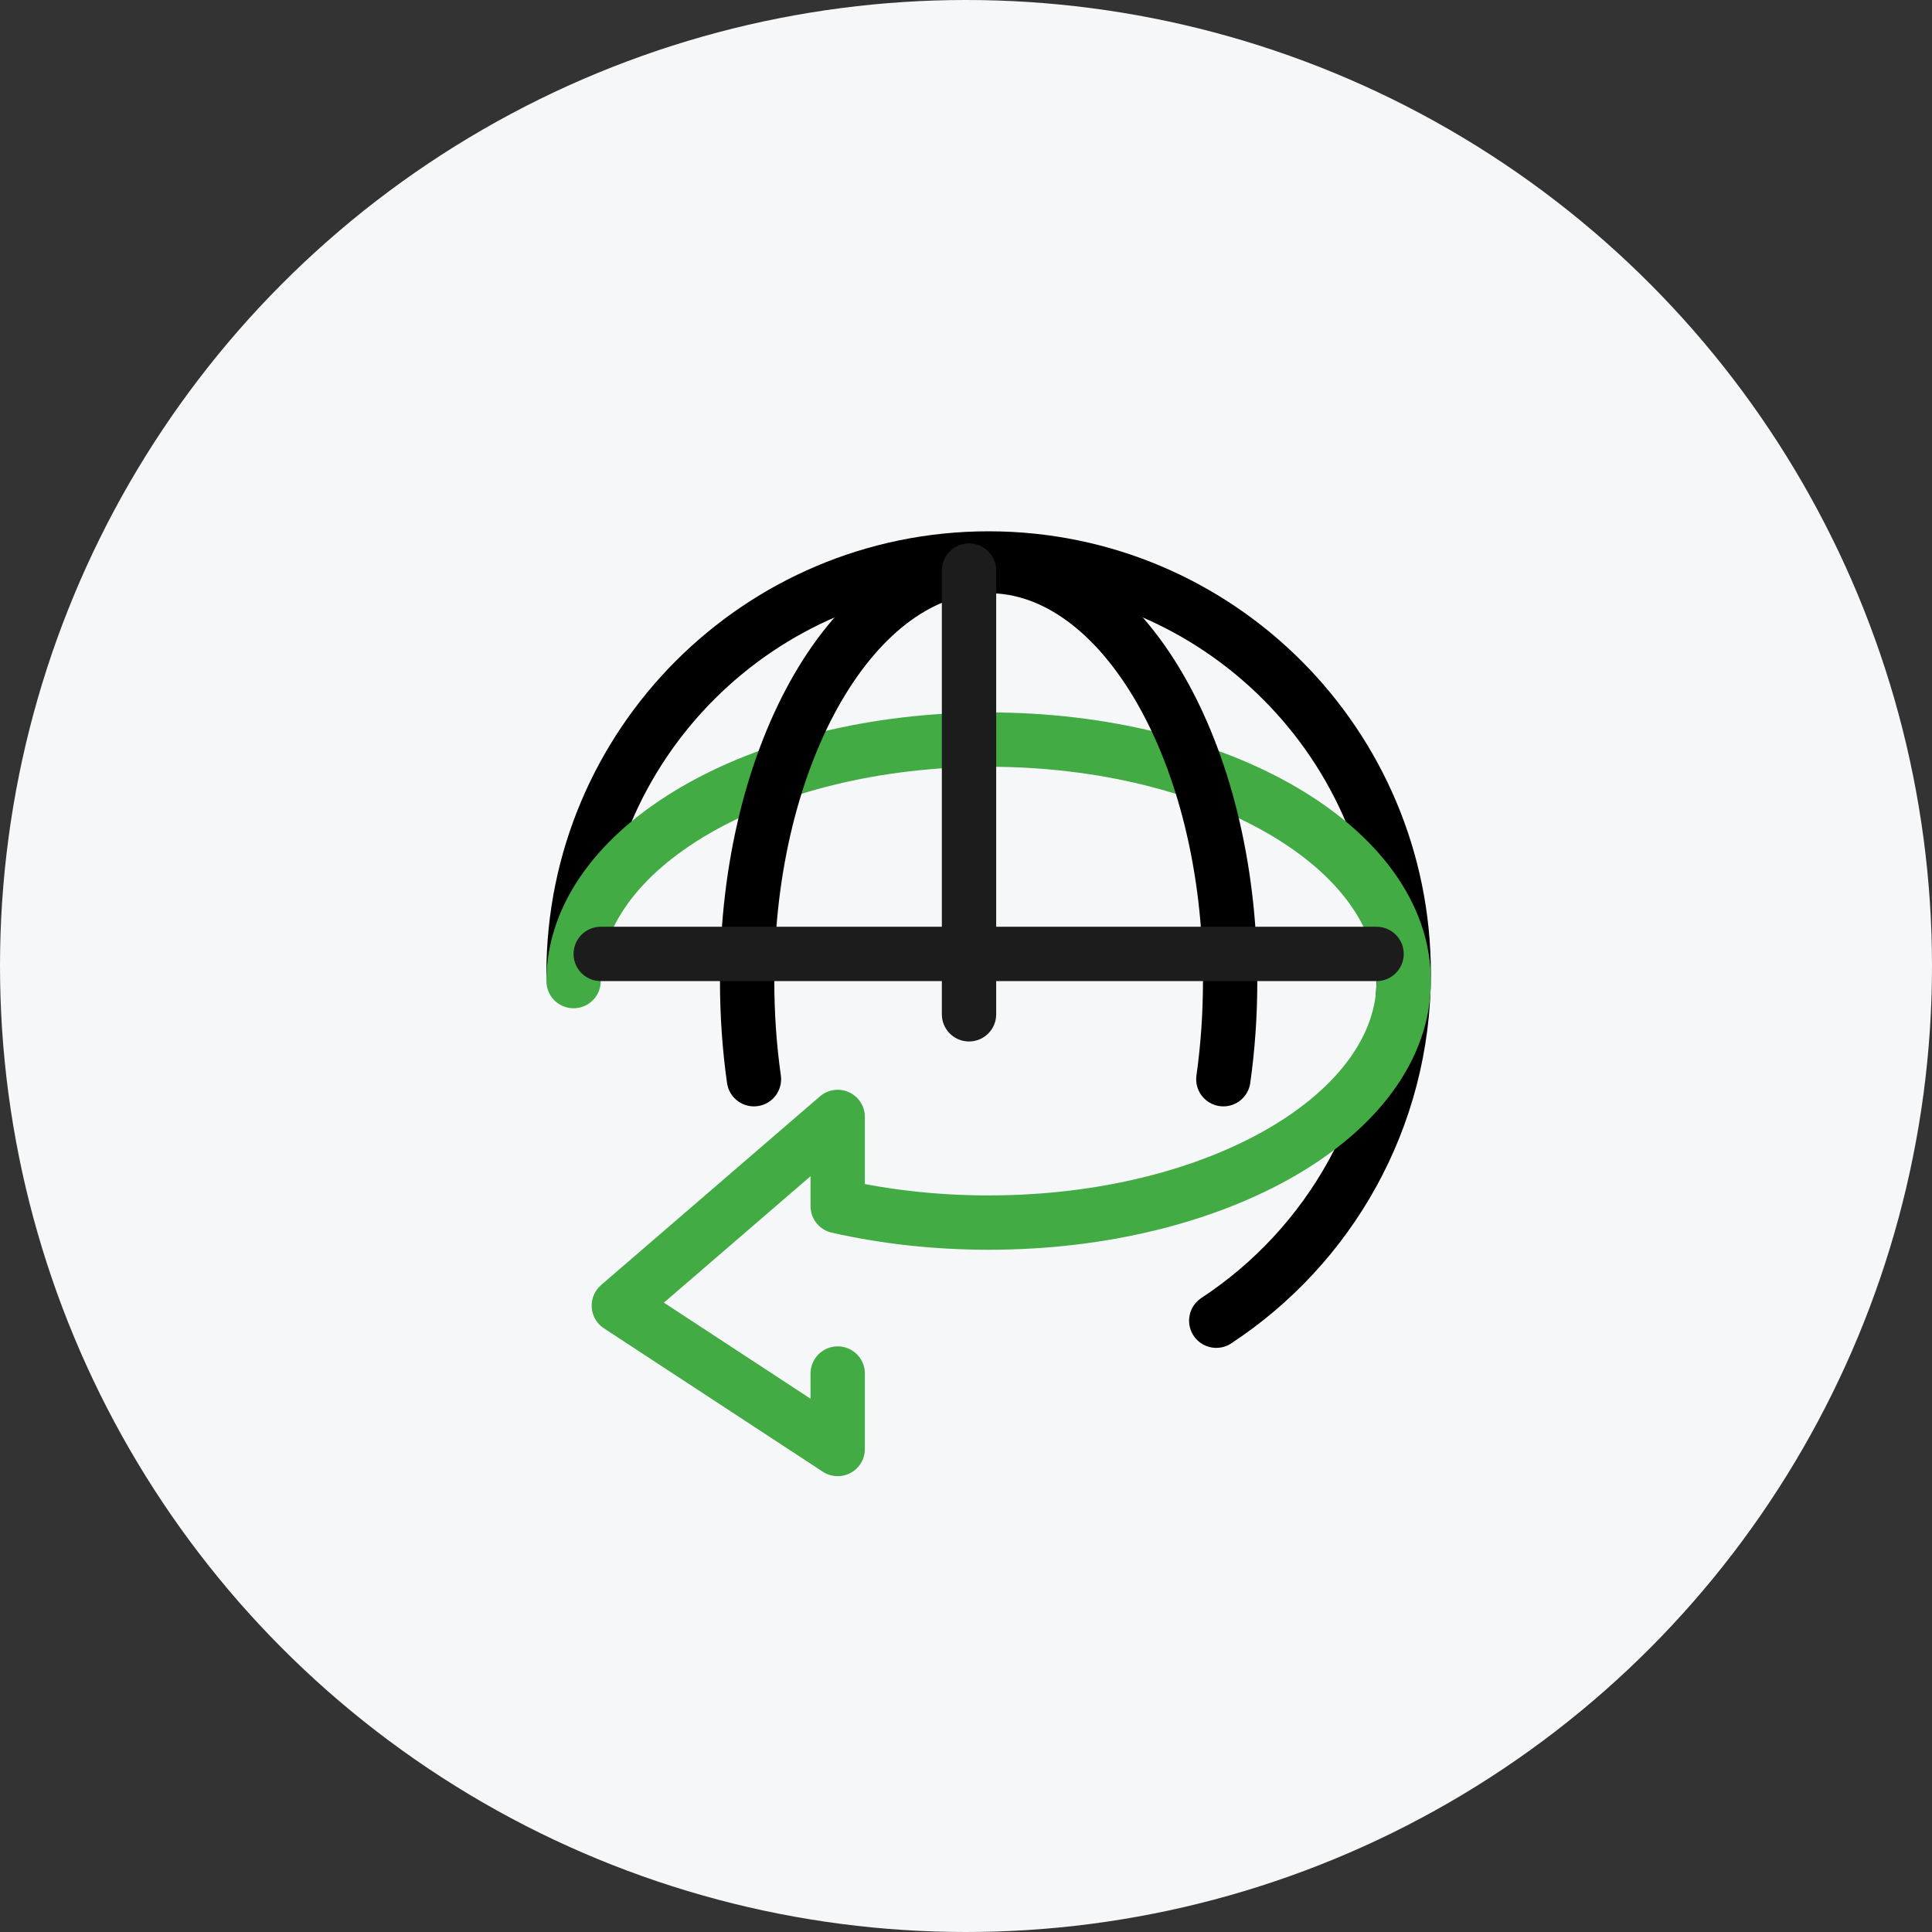 <svg width="64" height="64" viewBox="0 0 64 64" fill="none" xmlns="http://www.w3.org/2000/svg">
<rect x="0" y="0" width="64" height="64" fill="#333333" stroke="none"/>
<circle cx="32" cy="32" r="32" fill="#F5F7F9"/>
<path d="M19 32.25C19 24.656 25.156 18.5 32.75 18.5C40.344 18.5 46.5 24.656 46.5 32.25C46.5 37.06 44.031 41.293 40.29 43.75" stroke="black" stroke-width="1.8" stroke-linecap="round" stroke-linejoin="round"/>
<path d="M19 32.5C19 28.082 25.156 24.5 32.75 24.5C40.344 24.5 46.5 28.082 46.5 32.5C46.5 36.918 40.344 40.5 32.75 40.5C30.986 40.5 29.3 40.307 27.75 39.955V37L20.5 43.25L27.75 48V45.5" stroke="#42AB44" stroke-width="1.8" stroke-linecap="round" stroke-linejoin="round"/>
<path d="M24.975 35.75C24.828 34.708 24.75 33.62 24.75 32.5C24.75 24.906 28.332 18.75 32.75 18.75C37.169 18.75 40.75 24.906 40.75 32.5C40.75 33.62 40.672 34.708 40.525 35.75" stroke="black" stroke-width="1.8" stroke-linecap="round" stroke-linejoin="round"/>
<line x1="19.9" y1="31.6" x2="45.6" y2="31.6" stroke="#1C1C1C" stroke-width="1.8" stroke-linecap="round" stroke-linejoin="round"/>
<line x1="32.1" y1="33.6" x2="32.1" y2="18.9" stroke="#1C1C1C" stroke-width="1.8" stroke-linecap="round" stroke-linejoin="round"/>
</svg>
